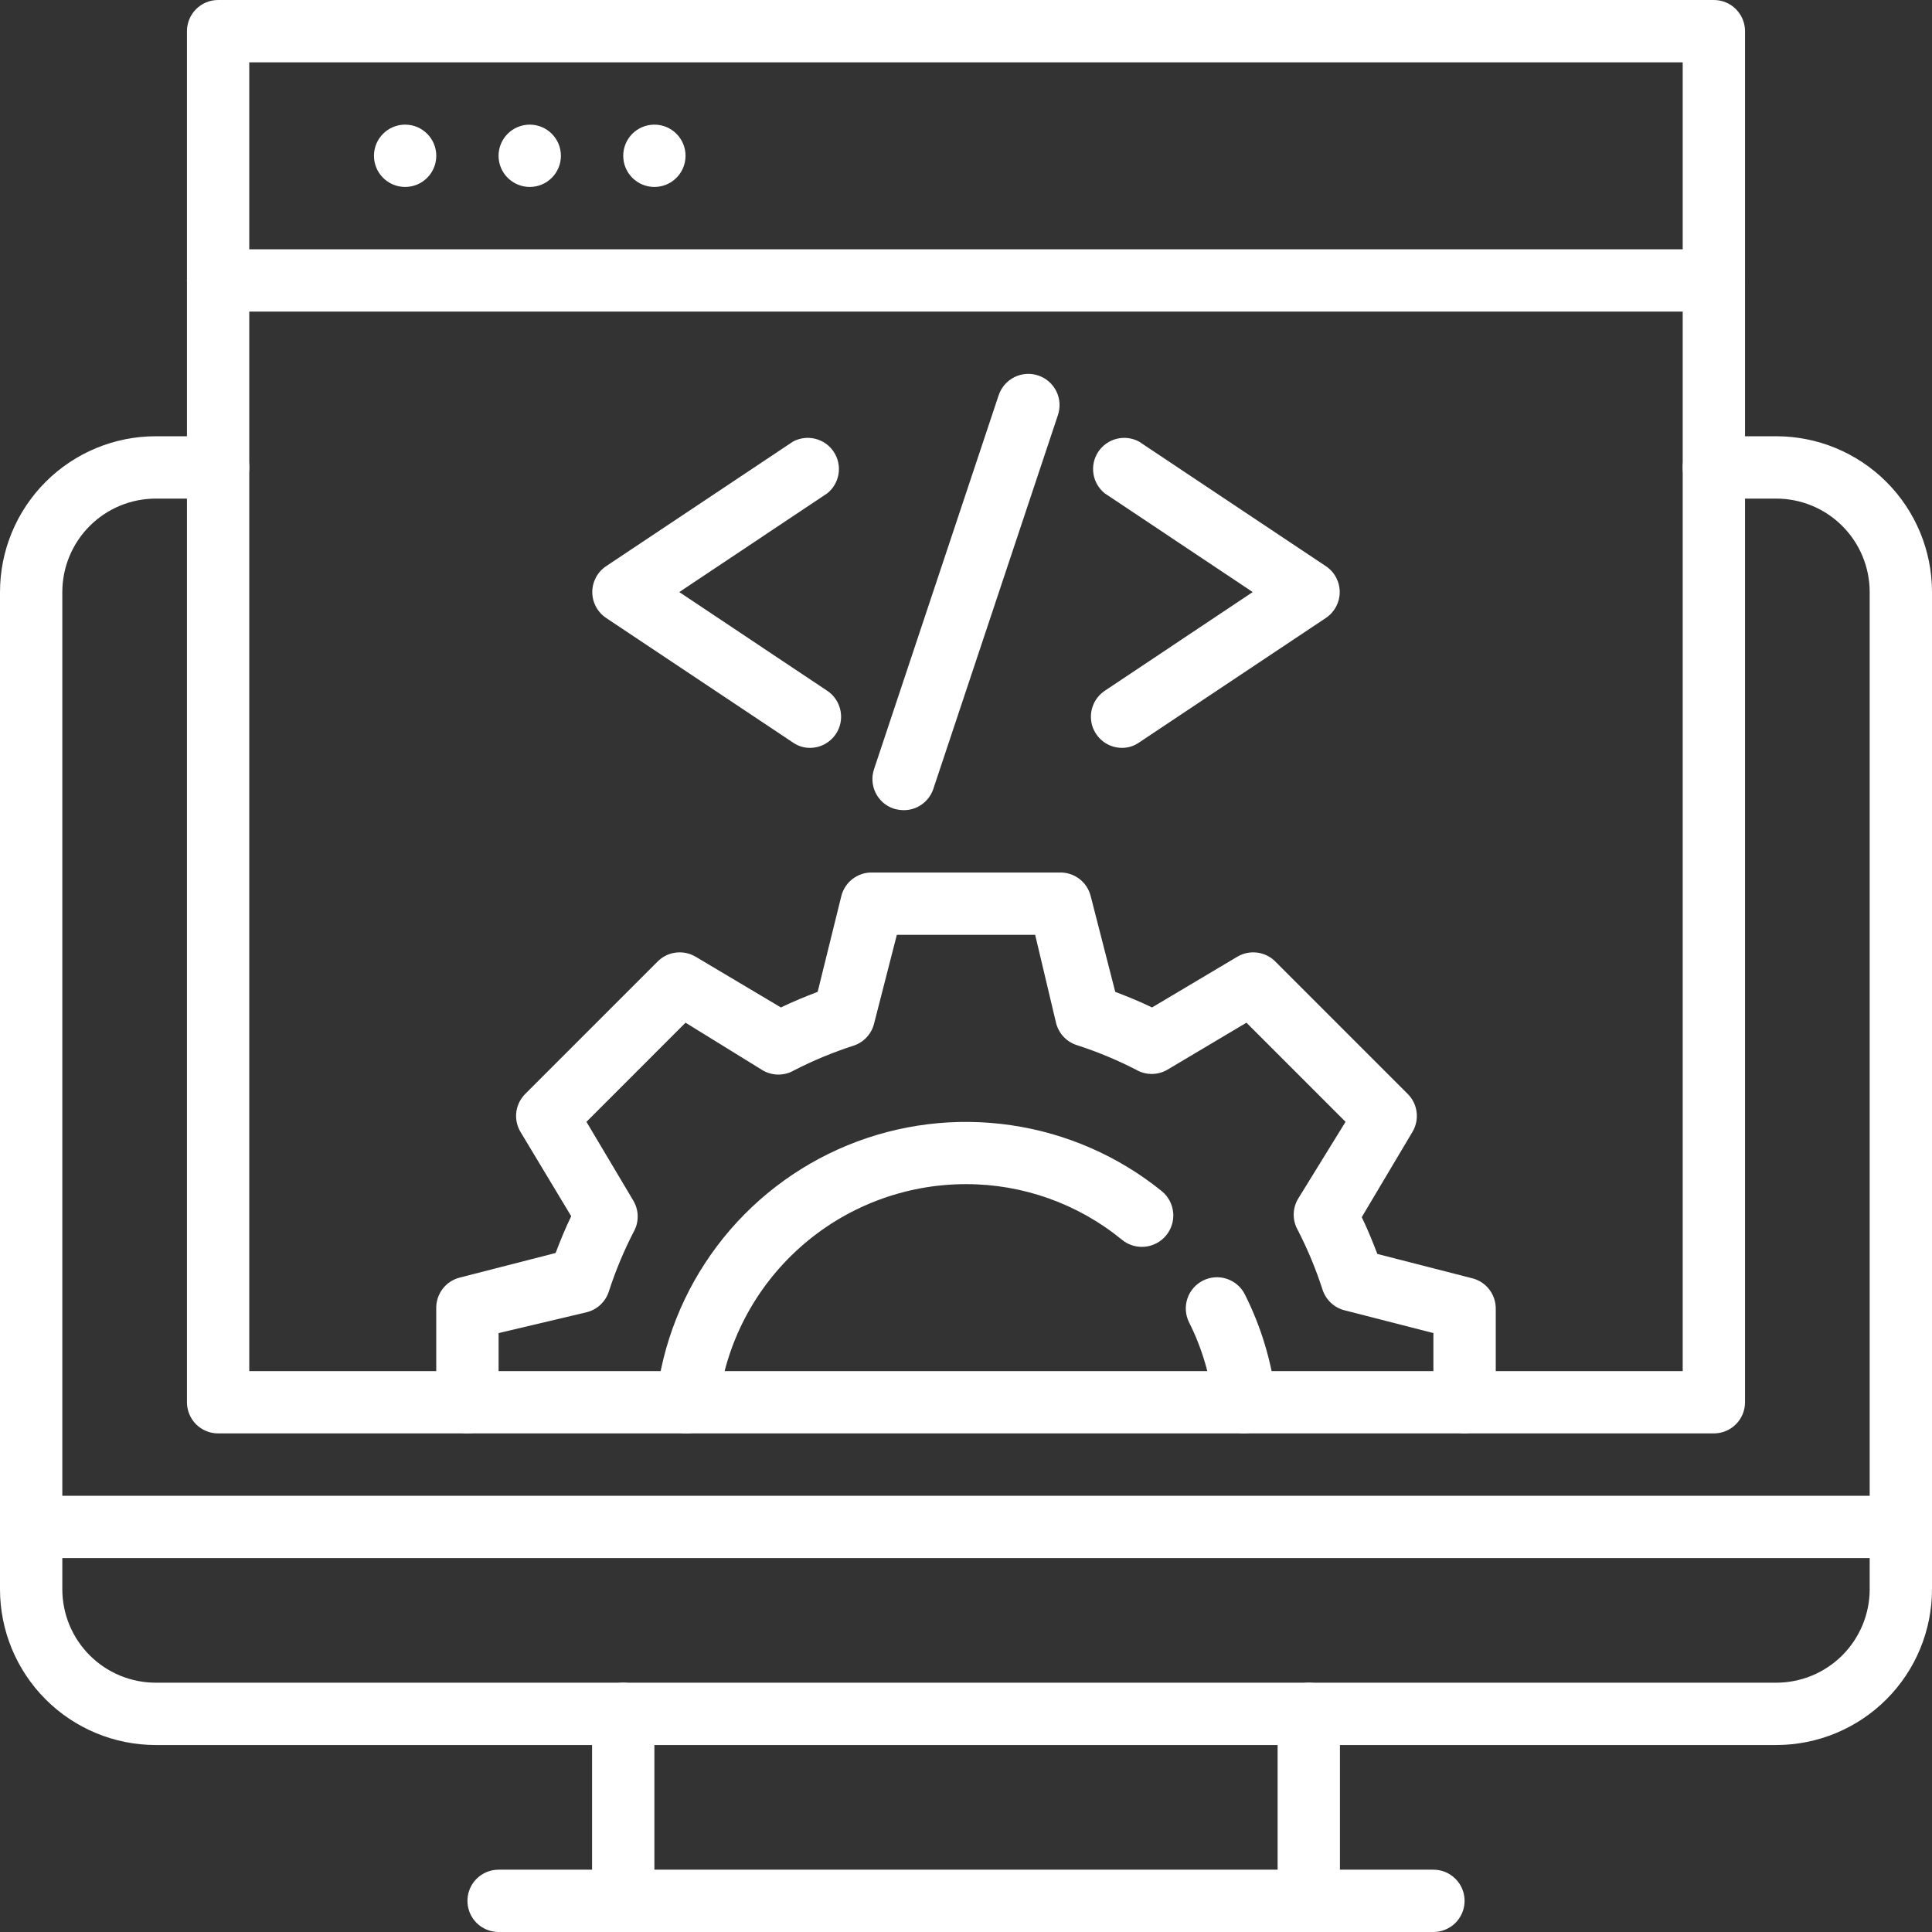 <?xml version="1.0" encoding="UTF-8"?> <svg xmlns="http://www.w3.org/2000/svg" width="55" height="55" viewBox="0 0 55 55" fill="none"><rect x="0" y="0" width="55" height="55" fill="#333333" stroke="none"/><path d="M50.565 49.677H4.435C3.259 49.677 2.131 49.21 1.299 48.378C0.467 47.546 0 46.418 0 45.242L0 16.855C0 15.678 0.467 14.55 1.299 13.718C2.131 12.887 3.259 12.419 4.435 12.419H6.21C6.445 12.419 6.671 12.513 6.837 12.679C7.003 12.845 7.097 13.071 7.097 13.306C7.097 13.542 7.003 13.767 6.837 13.934C6.671 14.1 6.445 14.194 6.21 14.194H4.435C3.73 14.194 3.053 14.474 2.554 14.973C2.055 15.472 1.774 16.149 1.774 16.855V45.242C1.774 45.948 2.055 46.625 2.554 47.124C3.053 47.623 3.73 47.903 4.435 47.903H50.565C51.27 47.903 51.947 47.623 52.446 47.124C52.945 46.625 53.226 45.948 53.226 45.242V16.855C53.226 16.149 52.945 15.472 52.446 14.973C51.947 14.474 51.27 14.194 50.565 14.194H48.79C48.555 14.194 48.329 14.1 48.163 13.934C47.997 13.767 47.903 13.542 47.903 13.306C47.903 13.071 47.997 12.845 48.163 12.679C48.329 12.513 48.555 12.419 48.79 12.419H50.565C51.741 12.419 52.869 12.887 53.701 13.718C54.533 14.55 55 15.678 55 16.855V45.242C55 46.418 54.533 47.546 53.701 48.378C52.869 49.21 51.741 49.677 50.565 49.677Z" fill="white"></path><path d="M54.113 44.355H0.887C0.652 44.355 0.426 44.261 0.26 44.095C0.093 43.928 0 43.703 0 43.468C0 43.232 0.093 43.007 0.26 42.84C0.426 42.674 0.652 42.581 0.887 42.581H54.113C54.348 42.581 54.574 42.674 54.74 42.84C54.907 43.007 55 43.232 55 43.468C55 43.703 54.907 43.928 54.74 44.095C54.574 44.261 54.348 44.355 54.113 44.355Z" fill="white"></path><path d="M17.742 55C17.506 55 17.281 54.907 17.114 54.74C16.948 54.574 16.855 54.348 16.855 54.113V48.79C16.855 48.555 16.948 48.33 17.114 48.163C17.281 47.997 17.506 47.903 17.742 47.903C17.977 47.903 18.203 47.997 18.369 48.163C18.535 48.33 18.629 48.555 18.629 48.79V54.113C18.629 54.348 18.535 54.574 18.369 54.74C18.203 54.907 17.977 55 17.742 55Z" fill="white"></path><path d="M37.258 55C37.023 55 36.797 54.907 36.631 54.74C36.465 54.574 36.371 54.348 36.371 54.113V48.79C36.371 48.555 36.465 48.329 36.631 48.163C36.797 47.997 37.023 47.903 37.258 47.903C37.493 47.903 37.719 47.997 37.886 48.163C38.052 48.329 38.145 48.555 38.145 48.79V54.113C38.145 54.348 38.052 54.574 37.886 54.74C37.719 54.907 37.493 55 37.258 55Z" fill="white"></path><path d="M48.79 40.806H6.209C5.974 40.806 5.748 40.713 5.582 40.547C5.416 40.38 5.322 40.155 5.322 39.919V0.887C5.322 0.652 5.416 0.426 5.582 0.26C5.748 0.093 5.974 0 6.209 0L48.79 0C49.025 0 49.251 0.093 49.417 0.26C49.584 0.426 49.677 0.652 49.677 0.887V39.919C49.677 40.155 49.584 40.38 49.417 40.547C49.251 40.713 49.025 40.806 48.79 40.806ZM7.096 39.032H47.903V1.774H7.096V39.032Z" fill="white"></path><path d="M11.533 5.322C12.023 5.322 12.42 4.925 12.42 4.435C12.42 3.945 12.023 3.548 11.533 3.548C11.043 3.548 10.646 3.945 10.646 4.435C10.646 4.925 11.043 5.322 11.533 5.322Z" fill="white"></path><path d="M15.081 5.322C15.57 5.322 15.968 4.925 15.968 4.435C15.968 3.945 15.57 3.548 15.081 3.548C14.591 3.548 14.193 3.945 14.193 4.435C14.193 4.925 14.591 5.322 15.081 5.322Z" fill="white"></path><path d="M18.629 5.322C19.119 5.322 19.516 4.925 19.516 4.435C19.516 3.945 19.119 3.548 18.629 3.548C18.139 3.548 17.742 3.945 17.742 4.435C17.742 4.925 18.139 5.322 18.629 5.322Z" fill="white"></path><path d="M48.79 8.871H6.209C5.974 8.871 5.748 8.777 5.582 8.611C5.416 8.445 5.322 8.219 5.322 7.984C5.322 7.748 5.416 7.523 5.582 7.357C5.748 7.19 5.974 7.097 6.209 7.097H48.79C49.025 7.097 49.251 7.19 49.417 7.357C49.584 7.523 49.677 7.748 49.677 7.984C49.677 8.219 49.584 8.445 49.417 8.611C49.251 8.777 49.025 8.871 48.79 8.871Z" fill="white"></path><path d="M41.694 40.806C41.458 40.806 41.233 40.713 41.066 40.547C40.9 40.38 40.806 40.155 40.806 39.919V37.95L38.278 37.302C38.131 37.265 37.996 37.191 37.886 37.087C37.776 36.983 37.694 36.853 37.648 36.708C37.461 36.128 37.226 35.565 36.948 35.023C36.87 34.888 36.829 34.735 36.829 34.579C36.829 34.423 36.87 34.27 36.948 34.136L38.305 31.936L35.484 29.114L33.231 30.454C33.096 30.532 32.943 30.573 32.787 30.573C32.631 30.573 32.478 30.532 32.344 30.454C31.802 30.175 31.238 29.941 30.658 29.753C30.514 29.708 30.383 29.626 30.279 29.516C30.175 29.405 30.101 29.27 30.064 29.123L29.469 26.613H25.531L24.883 29.141C24.846 29.288 24.772 29.423 24.668 29.534C24.564 29.644 24.433 29.726 24.289 29.771C23.709 29.959 23.145 30.193 22.603 30.472C22.468 30.55 22.315 30.591 22.16 30.591C22.004 30.591 21.851 30.55 21.716 30.472L19.516 29.114L16.695 31.936L18.035 34.189C18.113 34.324 18.154 34.477 18.154 34.632C18.154 34.788 18.113 34.941 18.035 35.076C17.756 35.618 17.522 36.181 17.334 36.761C17.288 36.906 17.207 37.036 17.096 37.141C16.986 37.245 16.851 37.319 16.704 37.356L14.194 37.95V39.919C14.194 40.155 14.1 40.38 13.934 40.547C13.767 40.713 13.542 40.806 13.306 40.806C13.071 40.806 12.846 40.713 12.679 40.547C12.513 40.38 12.419 40.155 12.419 39.919V37.258C12.413 37.057 12.475 36.859 12.596 36.698C12.717 36.536 12.889 36.421 13.085 36.371L15.817 35.67C15.95 35.324 16.092 34.969 16.261 34.623L14.815 32.219C14.714 32.049 14.674 31.85 14.699 31.654C14.725 31.458 14.816 31.276 14.957 31.137L18.718 27.376C18.857 27.235 19.038 27.144 19.235 27.119C19.431 27.093 19.63 27.134 19.8 27.234L22.231 28.68C22.577 28.511 22.931 28.369 23.277 28.236L23.952 25.504C24.002 25.309 24.117 25.137 24.278 25.016C24.44 24.895 24.637 24.832 24.839 24.839H30.161C30.363 24.832 30.56 24.895 30.722 25.016C30.883 25.137 30.998 25.309 31.048 25.504L31.749 28.236C32.095 28.369 32.45 28.511 32.796 28.68L35.227 27.234C35.397 27.134 35.596 27.093 35.792 27.119C35.988 27.144 36.17 27.235 36.309 27.376L40.07 31.137C40.211 31.276 40.302 31.458 40.327 31.654C40.353 31.85 40.312 32.049 40.212 32.219L38.766 34.65C38.935 34.996 39.077 35.351 39.21 35.697L41.942 36.398C42.128 36.452 42.291 36.565 42.406 36.721C42.521 36.876 42.583 37.065 42.581 37.258V39.919C42.581 40.155 42.487 40.38 42.321 40.547C42.154 40.713 41.929 40.806 41.694 40.806Z" fill="white"></path><path d="M19.569 40.806H19.462C19.23 40.78 19.017 40.662 18.871 40.479C18.725 40.297 18.657 40.063 18.682 39.831C18.857 38.248 19.456 36.743 20.414 35.471C21.372 34.2 22.654 33.209 24.127 32.604C25.599 31.999 27.207 31.801 28.782 32.032C30.358 32.262 31.842 32.912 33.079 33.914C33.262 34.066 33.376 34.283 33.398 34.52C33.42 34.756 33.346 34.991 33.195 35.173C33.043 35.356 32.825 35.47 32.589 35.492C32.352 35.514 32.117 35.441 31.935 35.289C30.683 34.266 29.116 33.708 27.5 33.71C25.754 33.71 24.07 34.353 22.769 35.517C21.468 36.68 20.641 38.282 20.447 40.017C20.423 40.233 20.32 40.434 20.159 40.579C19.997 40.725 19.787 40.806 19.569 40.806Z" fill="white"></path><path d="M35.431 40.806C35.211 40.807 34.999 40.727 34.835 40.581C34.672 40.435 34.568 40.234 34.544 40.016C34.459 39.191 34.224 38.389 33.852 37.648C33.746 37.438 33.728 37.194 33.802 36.97C33.876 36.746 34.036 36.561 34.246 36.455C34.457 36.349 34.701 36.331 34.925 36.406C35.148 36.48 35.334 36.639 35.439 36.85C35.907 37.781 36.208 38.786 36.327 39.821C36.339 39.937 36.328 40.054 36.295 40.166C36.262 40.278 36.207 40.382 36.134 40.473C36.061 40.563 35.97 40.639 35.868 40.694C35.765 40.75 35.653 40.785 35.537 40.797L35.431 40.806Z" fill="white"></path><path d="M31.936 21.29C31.746 21.289 31.562 21.227 31.411 21.113C31.259 20.999 31.148 20.84 31.093 20.659C31.039 20.477 31.044 20.283 31.108 20.105C31.171 19.926 31.291 19.773 31.448 19.667L35.662 16.855L31.448 14.043C31.276 13.904 31.162 13.706 31.128 13.488C31.094 13.269 31.143 13.046 31.265 12.862C31.387 12.678 31.574 12.546 31.788 12.492C32.002 12.438 32.229 12.466 32.424 12.57L37.746 16.119C37.867 16.2 37.966 16.309 38.035 16.438C38.103 16.566 38.139 16.709 38.139 16.855C38.139 17 38.103 17.144 38.035 17.272C37.966 17.4 37.867 17.51 37.746 17.591L32.424 21.14C32.281 21.24 32.11 21.292 31.936 21.29Z" fill="white"></path><path d="M23.064 21.29C22.89 21.292 22.719 21.24 22.576 21.14L17.254 17.591C17.133 17.51 17.034 17.4 16.965 17.272C16.897 17.144 16.861 17 16.861 16.855C16.861 16.709 16.897 16.566 16.965 16.438C17.034 16.309 17.133 16.2 17.254 16.119L22.576 12.57C22.771 12.466 22.998 12.438 23.212 12.492C23.426 12.546 23.613 12.678 23.735 12.862C23.857 13.046 23.906 13.269 23.872 13.488C23.838 13.706 23.724 13.904 23.552 14.043L19.338 16.855L23.552 19.667C23.709 19.773 23.829 19.926 23.892 20.105C23.956 20.283 23.961 20.477 23.907 20.659C23.852 20.84 23.741 20.999 23.589 21.113C23.438 21.227 23.254 21.289 23.064 21.29Z" fill="white"></path><path d="M25.726 23.064C25.63 23.062 25.534 23.047 25.442 23.02C25.331 22.983 25.229 22.924 25.14 22.848C25.052 22.771 24.98 22.678 24.928 22.573C24.876 22.468 24.846 22.354 24.838 22.238C24.83 22.121 24.846 22.004 24.883 21.893L28.431 11.248C28.507 11.025 28.668 10.84 28.879 10.736C29.09 10.631 29.334 10.614 29.558 10.69C29.782 10.765 29.966 10.926 30.071 11.137C30.176 11.348 30.192 11.593 30.117 11.816L26.569 22.461C26.509 22.637 26.396 22.791 26.244 22.899C26.093 23.007 25.912 23.065 25.726 23.064Z" fill="white"></path><path d="M40.807 55H14.194C13.959 55 13.733 54.906 13.566 54.74C13.4 54.574 13.307 54.348 13.307 54.113C13.307 53.877 13.4 53.652 13.566 53.486C13.733 53.319 13.959 53.226 14.194 53.226H40.807C41.042 53.226 41.267 53.319 41.434 53.486C41.6 53.652 41.694 53.877 41.694 54.113C41.694 54.348 41.6 54.574 41.434 54.74C41.267 54.906 41.042 55 40.807 55Z" fill="white"></path></svg> 